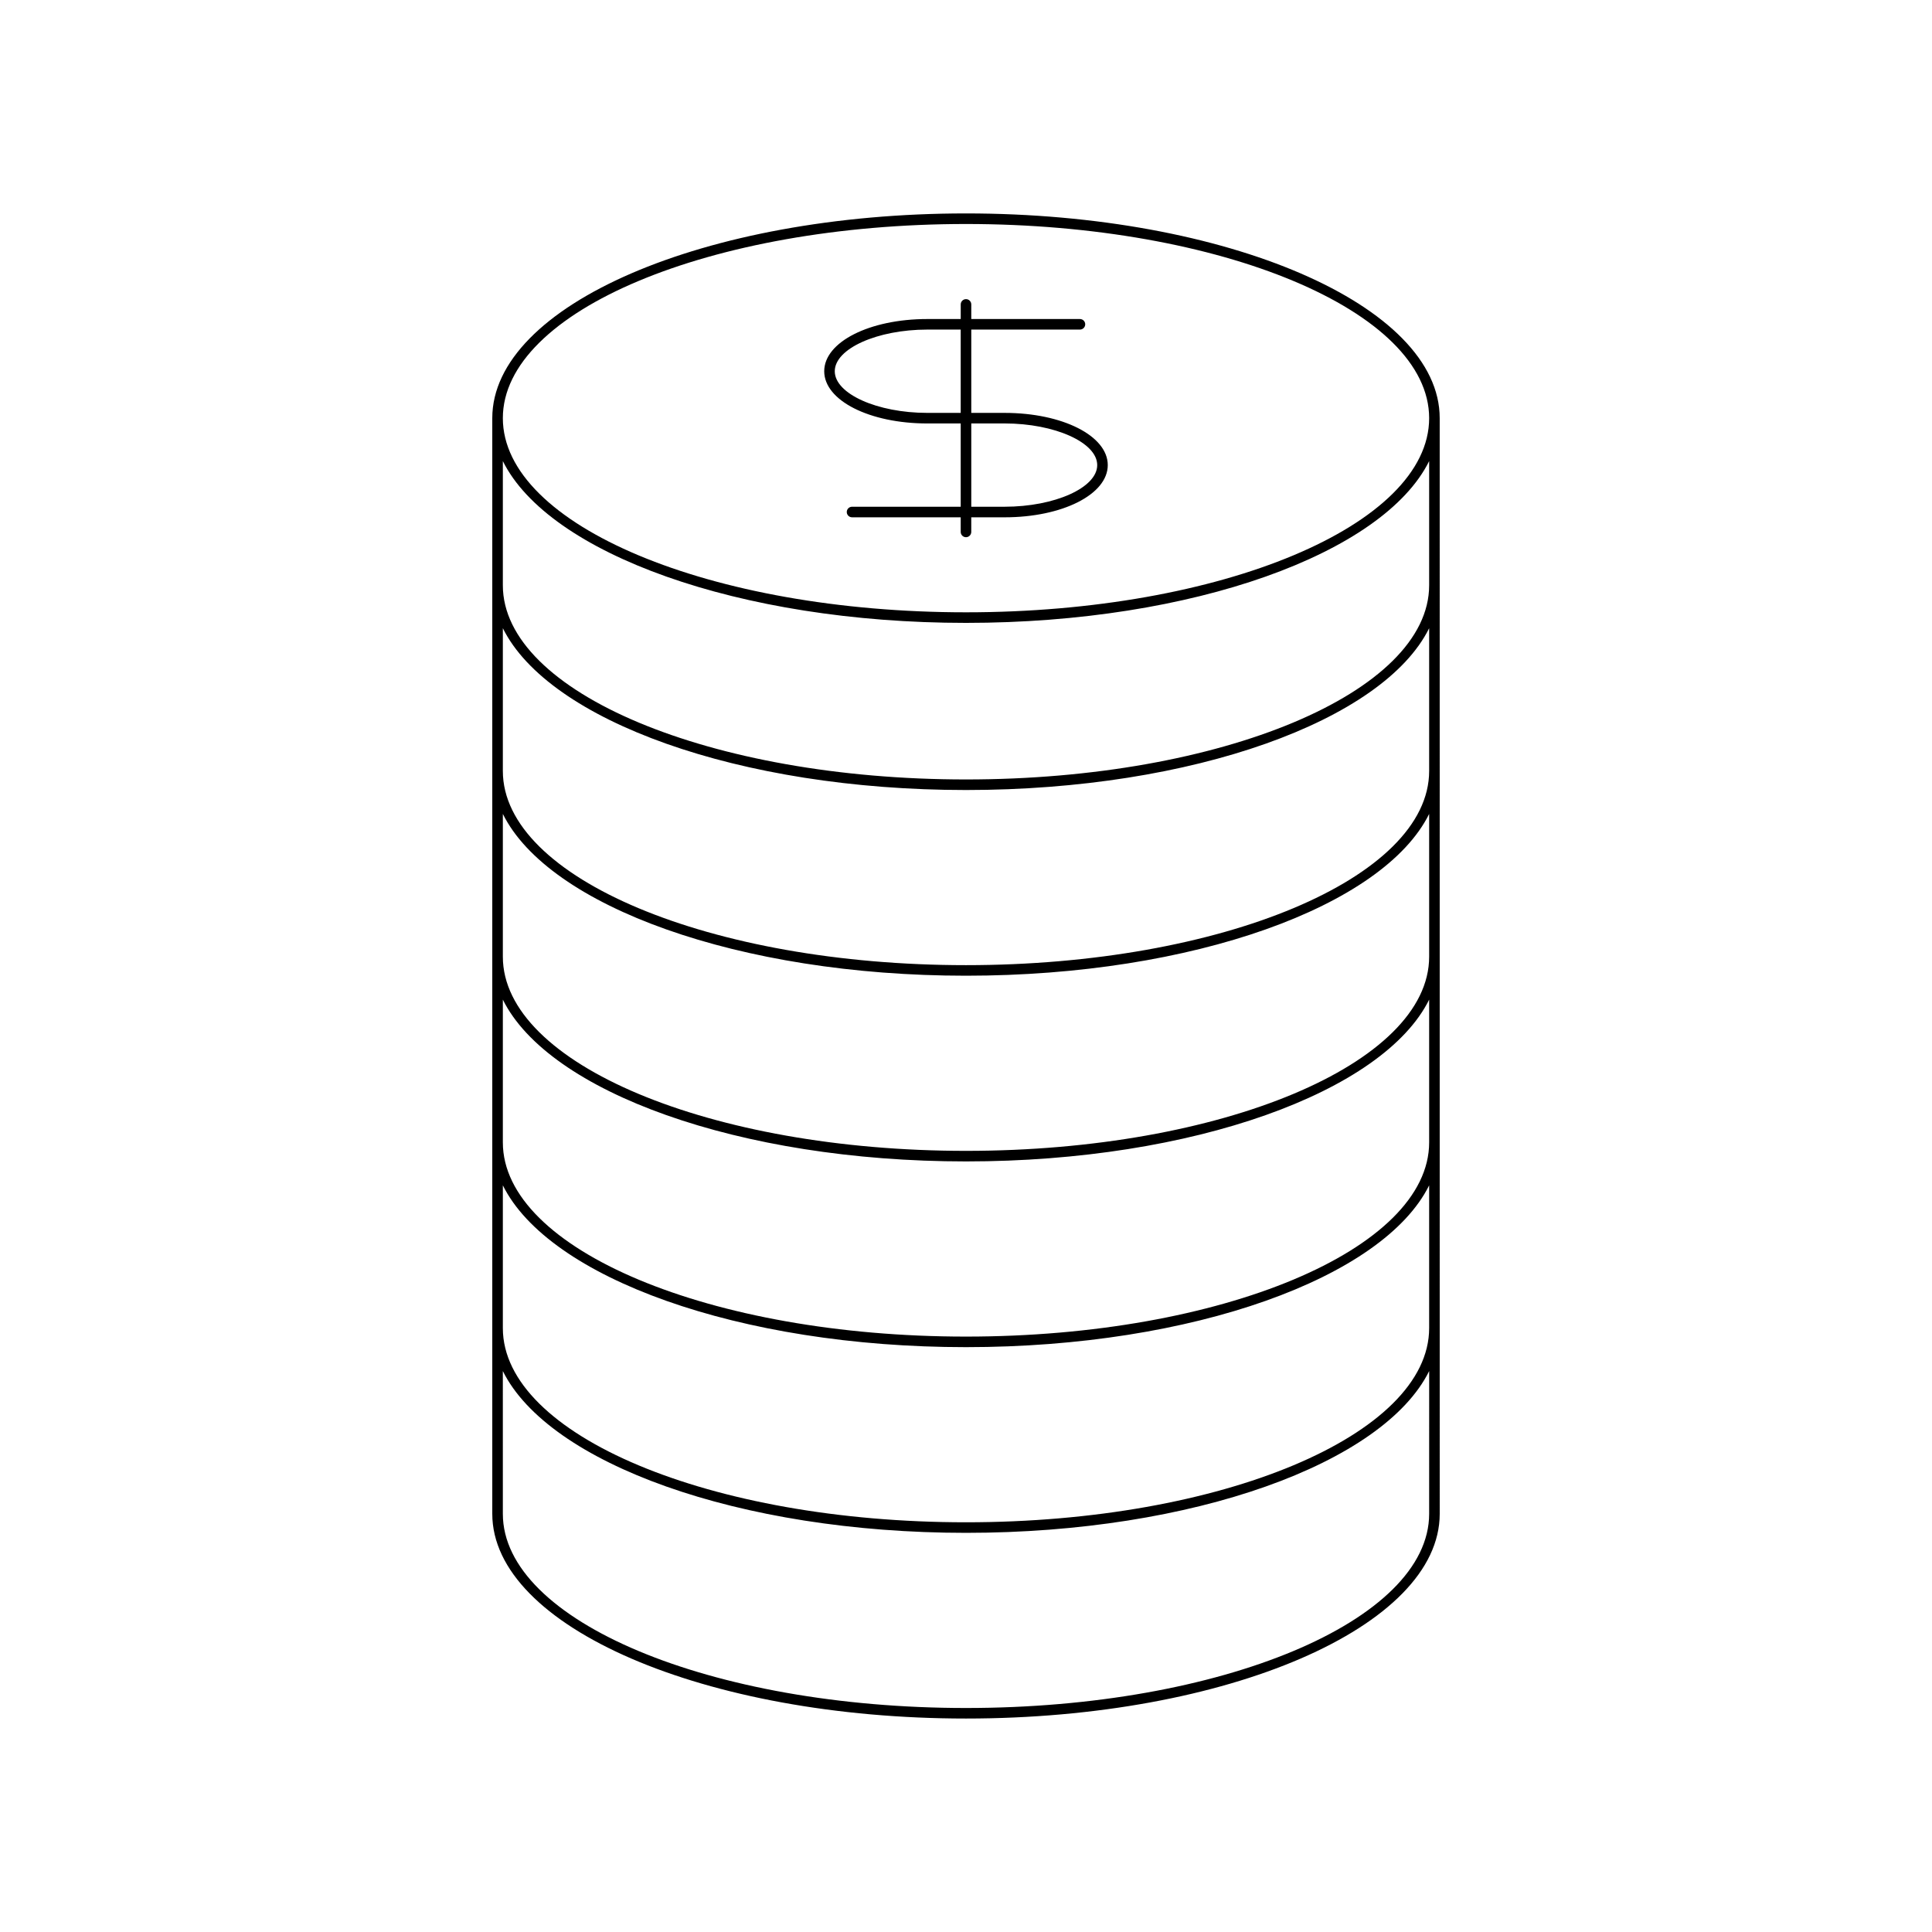 <?xml version="1.0" encoding="UTF-8"?>
<!-- Uploaded to: SVG Repo, www.svgrepo.com, Generator: SVG Repo Mixer Tools -->
<svg fill="#000000" width="800px" height="800px" version="1.1" viewBox="144 144 512 512" xmlns="http://www.w3.org/2000/svg">
 <g>
  <path d="m400 200.56c-69.227 0-125.54 24.336-125.54 54.254v290.36c0 29.918 56.316 54.254 125.54 54.254s125.54-24.336 125.54-54.254l-0.004-290.36c0-29.914-56.316-54.254-125.54-54.254zm122.74 344.62c0 28.371-55.059 51.457-122.74 51.457s-122.74-23.082-122.74-51.457l-0.004-37.836c12.133 24.469 62.551 42.875 122.75 42.875s110.61-18.406 122.74-42.879zm0-49.215c0 28.371-55.059 51.457-122.74 51.457s-122.74-23.082-122.74-51.457v-37.84c12.129 24.477 62.547 42.883 122.74 42.883s110.61-18.406 122.74-42.879zm0-49.211c0 28.371-55.059 51.457-122.74 51.457s-122.74-23.082-122.74-51.457v-37.84c12.129 24.469 62.547 42.875 122.74 42.875s110.61-18.406 122.74-42.875zm0-49.215c0 28.371-55.059 51.453-122.74 51.453s-122.74-23.082-122.74-51.453v-37.84c12.129 24.469 62.547 42.875 122.74 42.875s110.61-18.406 122.74-42.875zm0-49.215c0 28.371-55.059 51.453-122.74 51.453s-122.74-23.082-122.74-51.453v-37.84c12.129 24.473 62.547 42.879 122.74 42.879s110.61-18.406 122.74-42.879zm0-49.215c0 28.371-55.059 51.457-122.74 51.457s-122.74-23.082-122.74-51.457v-32.914c12.129 24.469 62.547 42.875 122.74 42.875s110.61-18.406 122.74-42.875zm-122.74 7.16c-67.684 0-122.74-23.082-122.74-51.453-0.004-28.371 55.059-51.453 122.74-51.453s122.74 23.082 122.74 51.457c0 28.367-55.062 51.449-122.74 51.449z"/>
  <path d="m410.23 253.42h-8.832v-22.078h28.797c0.77 0 1.398-0.625 1.398-1.398 0-0.773-0.629-1.398-1.398-1.398h-28.797v-3.871c0-0.773-0.629-1.398-1.398-1.398s-1.398 0.625-1.398 1.398v3.871h-8.836c-15.328 0-27.34 6.078-27.34 13.836 0 7.762 12.012 13.84 27.34 13.84l8.832-0.004v22.074h-28.797c-0.77 0-1.398 0.625-1.398 1.398s0.629 1.398 1.398 1.398l28.797 0.004v3.875c0 0.773 0.629 1.398 1.398 1.398 0.77 0 1.398-0.625 1.398-1.398v-3.875h8.836c15.328 0 27.34-6.078 27.34-13.836 0-7.762-12.008-13.836-27.34-13.836zm-11.633 0h-8.836c-13.301 0-24.539-5.059-24.539-11.039 0-5.984 11.238-11.039 24.539-11.039h8.836zm11.633 24.871h-8.832v-22.074h8.836c13.301 0 24.539 5.055 24.539 11.039s-11.242 11.035-24.543 11.035z"/>
 </g>
</svg>